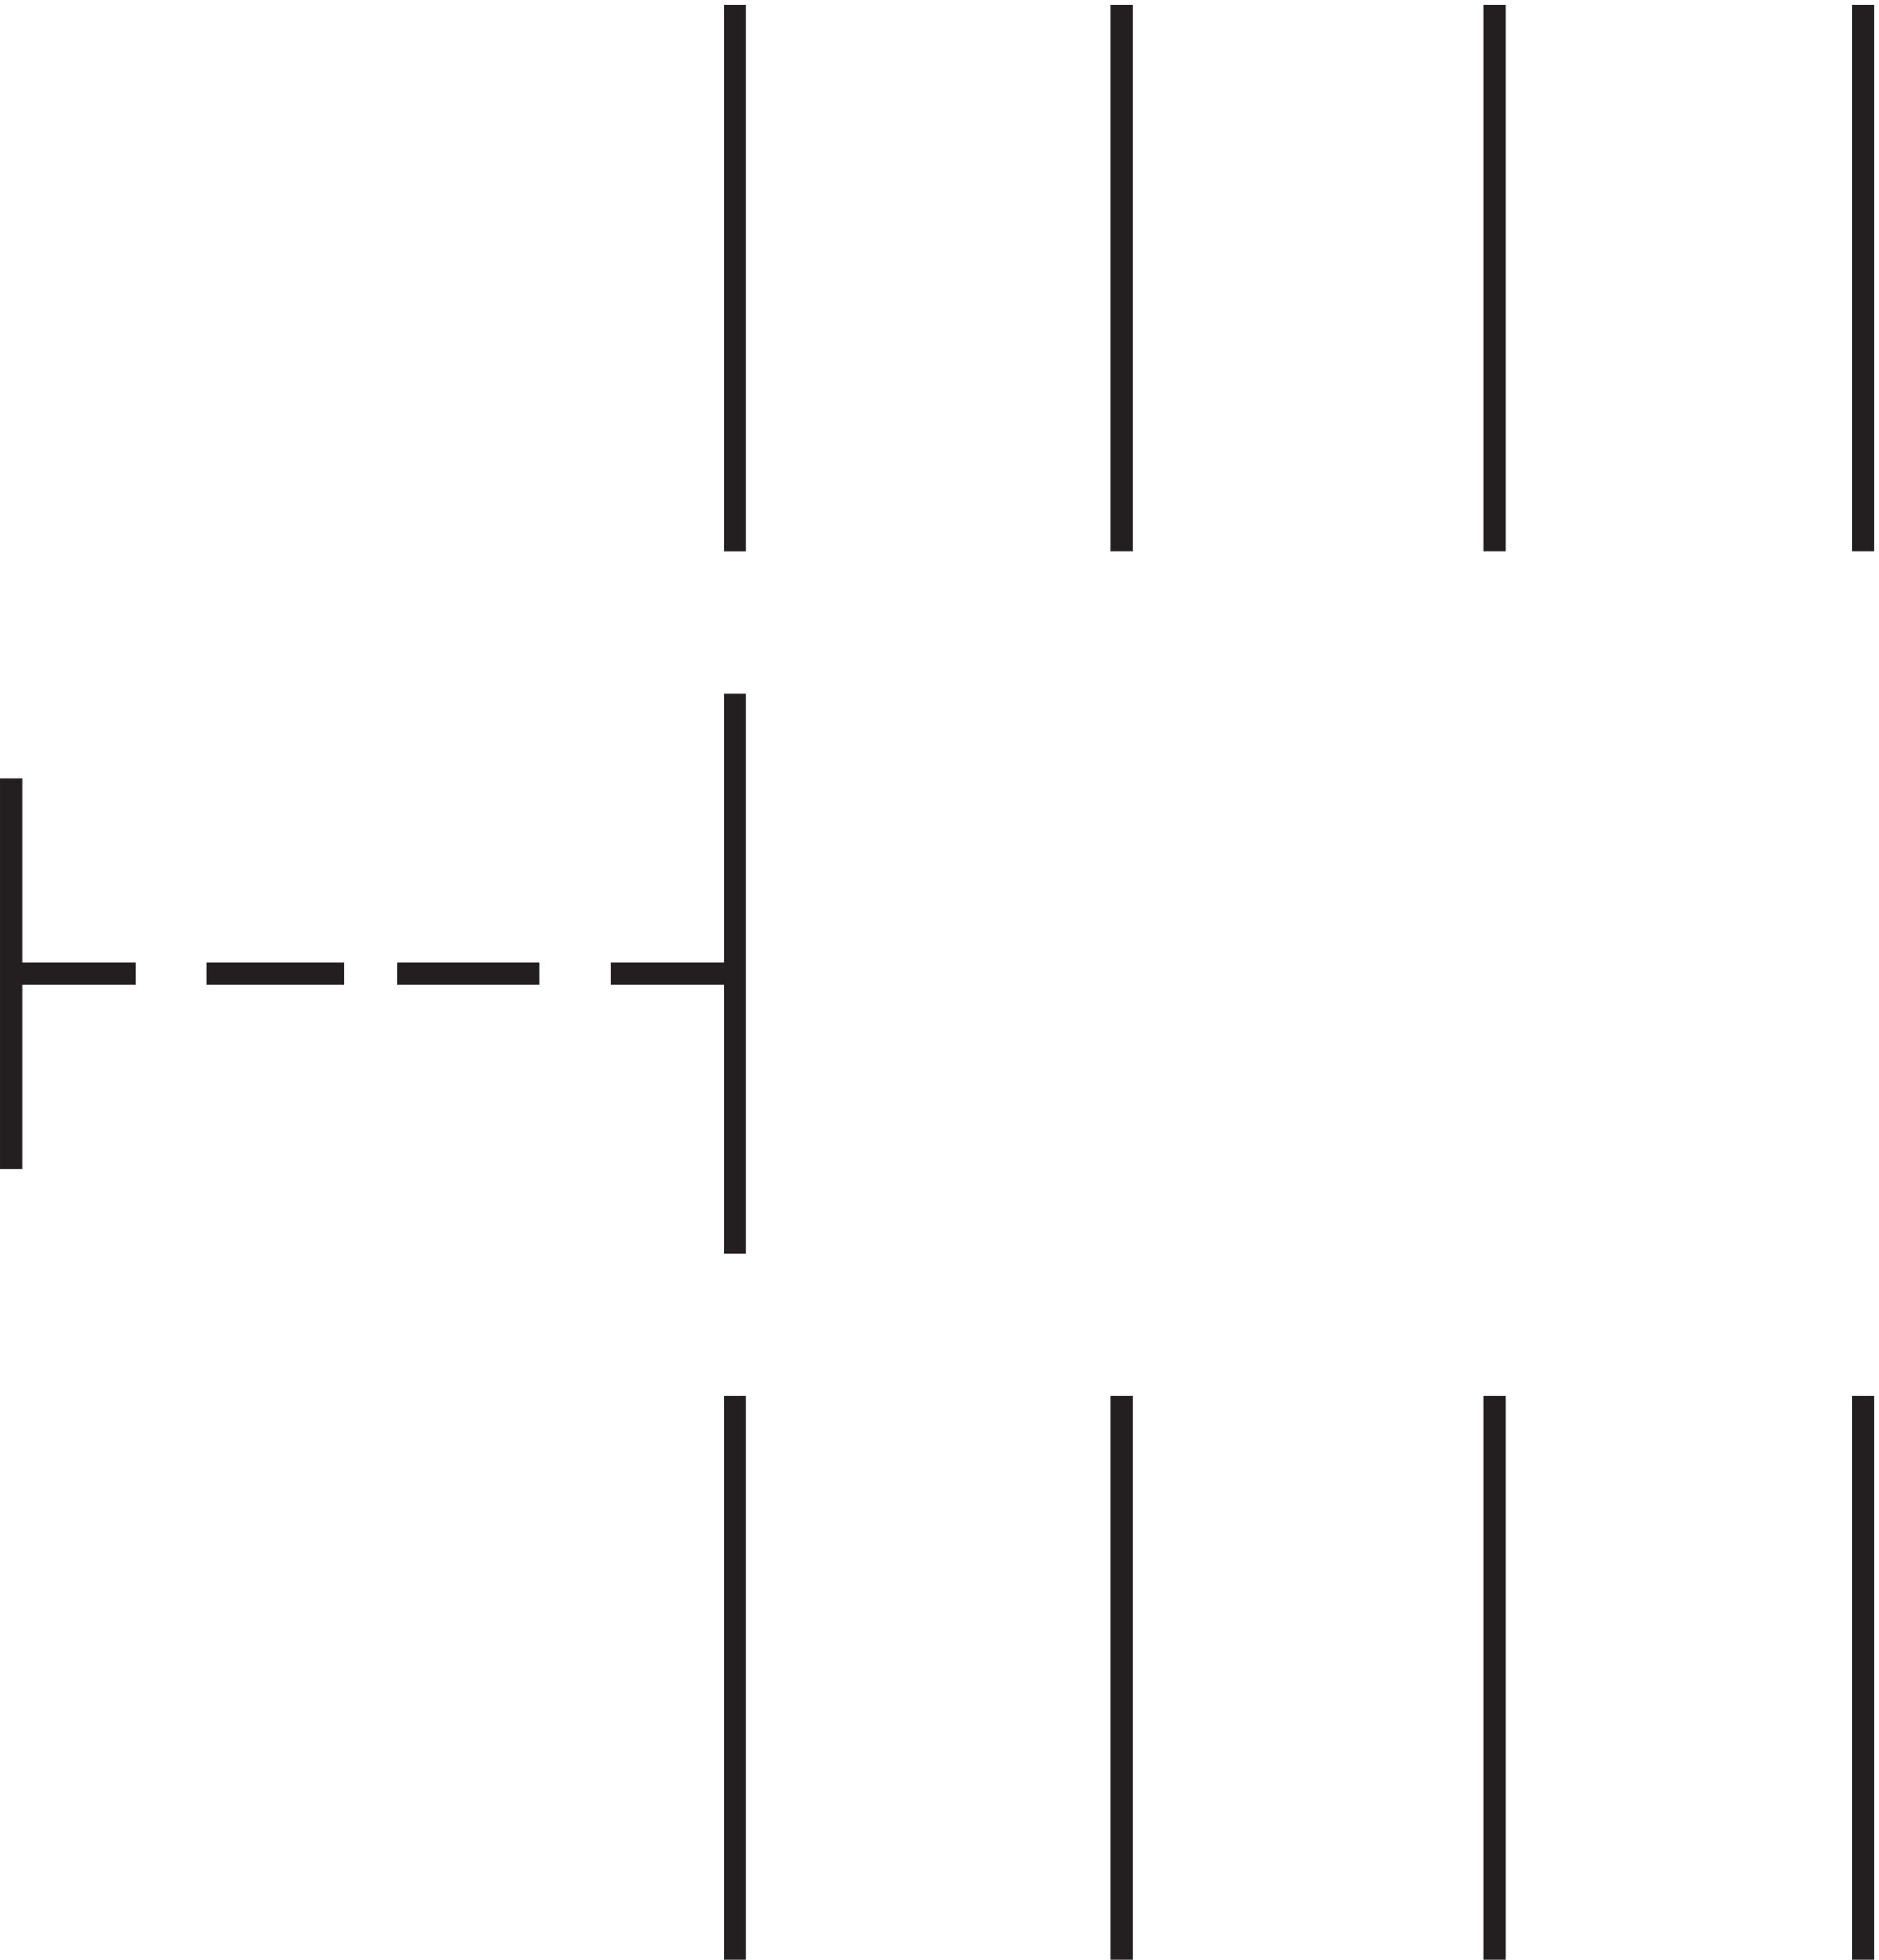 <svg xmlns="http://www.w3.org/2000/svg" xml:space="preserve" width="84.4" height="88"><path d="M247.832 431.168v-189m130.5 421.5v-184.5m126 184.5v-184.5m124.5 184.5v-184.5m-381-285V3.668m130.5 190.5V3.668m126 190.5V3.668m124.5 190.5V3.668m-381 660v-184.5m-244.5-76.5v-132m0 66h42m24 0h46.5m18 0h48m24 0h42" style="fill:none;stroke:#231f20;stroke-width:7.5;stroke-linecap:butt;stroke-linejoin:miter;stroke-miterlimit:10;stroke-dasharray:none;stroke-opacity:1" transform="matrix(.133 0 0 -.133 .056 88.49)"/></svg>
